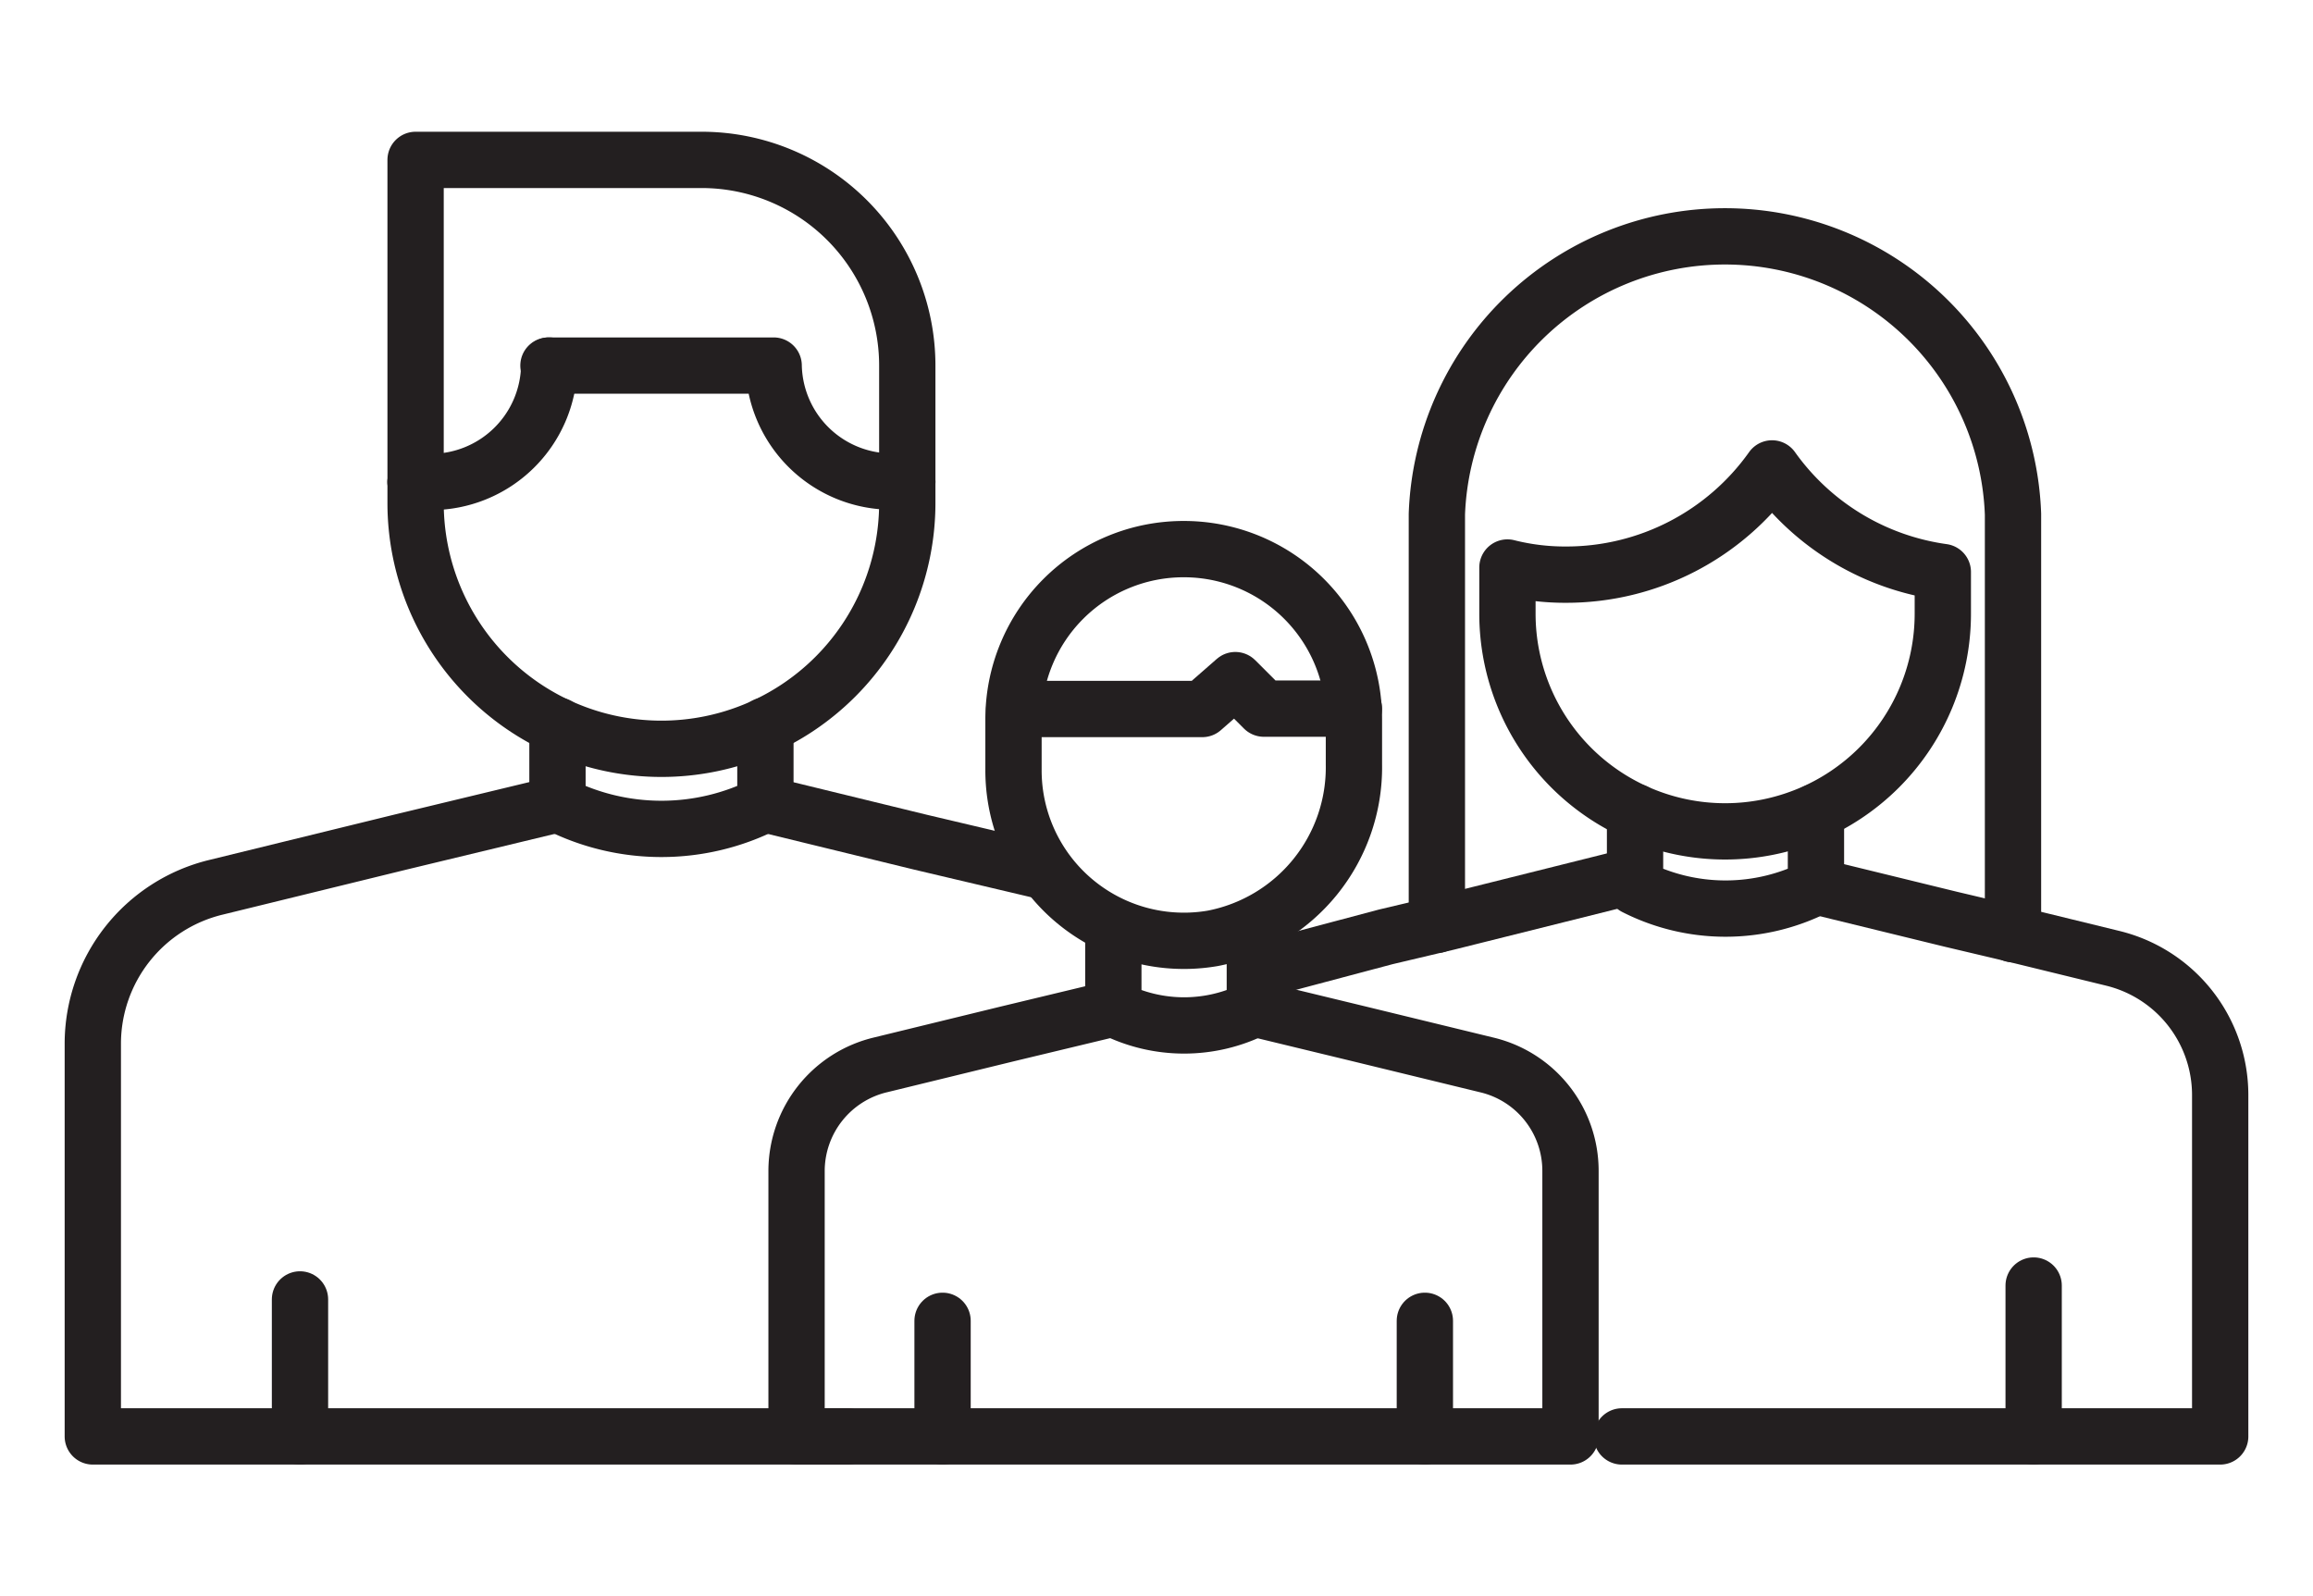 <svg id="Слой_1" data-name="Слой 1" xmlns="http://www.w3.org/2000/svg" width="21.74mm" height="15mm" viewBox="0 0 61.62 42.52">
  <defs>
    <style>
      .cls-1, .cls-2 {
        fill: none;
        stroke: #231f20;
        stroke-linecap: round;
        stroke-linejoin: round;
        stroke-width: 1.5px;
      }

      .cls-1 {
        fill-rule: evenodd;
      }
    </style>
  </defs>
  <g>
    <path class="cls-1" d="M24.17,12.84h0V9.74h0a5.48,5.48,0,0,0-5.48-5.48H11.07v8.59"/>
    <path class="cls-1" d="M24.17,12.84v.56a6.55,6.55,0,0,1-13.1,0v-.56"/>
    <path class="cls-1" d="M14.63,9.74a3.15,3.15,0,0,1-3.16,3.1h-.4"/>
    <path class="cls-1" d="M24.17,12.83h-.4a3.15,3.15,0,0,1-3.16-3.09h-6"/>
    <path class="cls-1" d="M20.39,19.33v2.09a6.11,6.11,0,0,1-5.54,0h0V19.33"/>
    <path class="cls-1" d="M22.58,38.27H2.47V27.81a4.29,4.29,0,0,1,3.28-4.17l4.94-1.21,4.15-1"/>
    <polyline class="cls-1" points="20.39 21.43 24.53 22.44 27.75 23.2"/>
    <line class="cls-2" x1="7.99" y1="34.62" x2="7.99" y2="38.27"/>
    <path class="cls-1" d="M51.76,15.86v.49a5.8,5.8,0,1,1-11.6,0V15.12a6.25,6.25,0,0,0,1.57.19,6.72,6.72,0,0,0,5.48-2.83,6.72,6.72,0,0,0,4.55,2.76Z"/>
    <path class="cls-1" d="M38.28,24.64V13.7a7.68,7.68,0,0,1,15.35,0V24.89"/>
    <path class="cls-1" d="M48.38,21.63v2h0a5.32,5.32,0,0,1-4.82,0h0v-2"/>
    <polyline class="cls-1" points="43.33 23.38 38.57 24.57 36.92 24.96 33.72 25.81"/>
    <path class="cls-1" d="M48.37,23.61h0l3.6.88h0l1.65.39,2.66.65a3.75,3.75,0,0,1,2.87,3.63v9.11H43.21"/>
    <line class="cls-2" x1="54.18" y1="34.25" x2="54.18" y2="38.27"/>
    <path class="cls-1" d="M31.53,14.63a4.53,4.53,0,0,1,4.54,4.53v1.21A4.64,4.64,0,0,1,32.31,25,4.54,4.54,0,0,1,27,20.51V19.16A4.53,4.53,0,0,1,31.53,14.63Z"/>
    <path class="cls-1" d="M33.43,25.05v1.82h0a4.17,4.17,0,0,1-3.77,0h0V25.05"/>
    <path class="cls-1" d="M33.42,26.87h0l2.81.68h0l3.37.82a2.9,2.9,0,0,1,2.24,2.82v7.08H21.22V31.19a2.91,2.91,0,0,1,2.24-2.82l3.36-.82,2.83-.68"/>
    <line class="cls-2" x1="25.11" y1="35.19" x2="25.11" y2="38.27"/>
    <line class="cls-2" x1="37.96" y1="35.19" x2="37.96" y2="38.27"/>
    <polyline class="cls-1" points="27.02 18.89 32.03 18.89 32.91 18.12 33.67 18.88 36.07 18.88"/>
  </g>
</svg>
